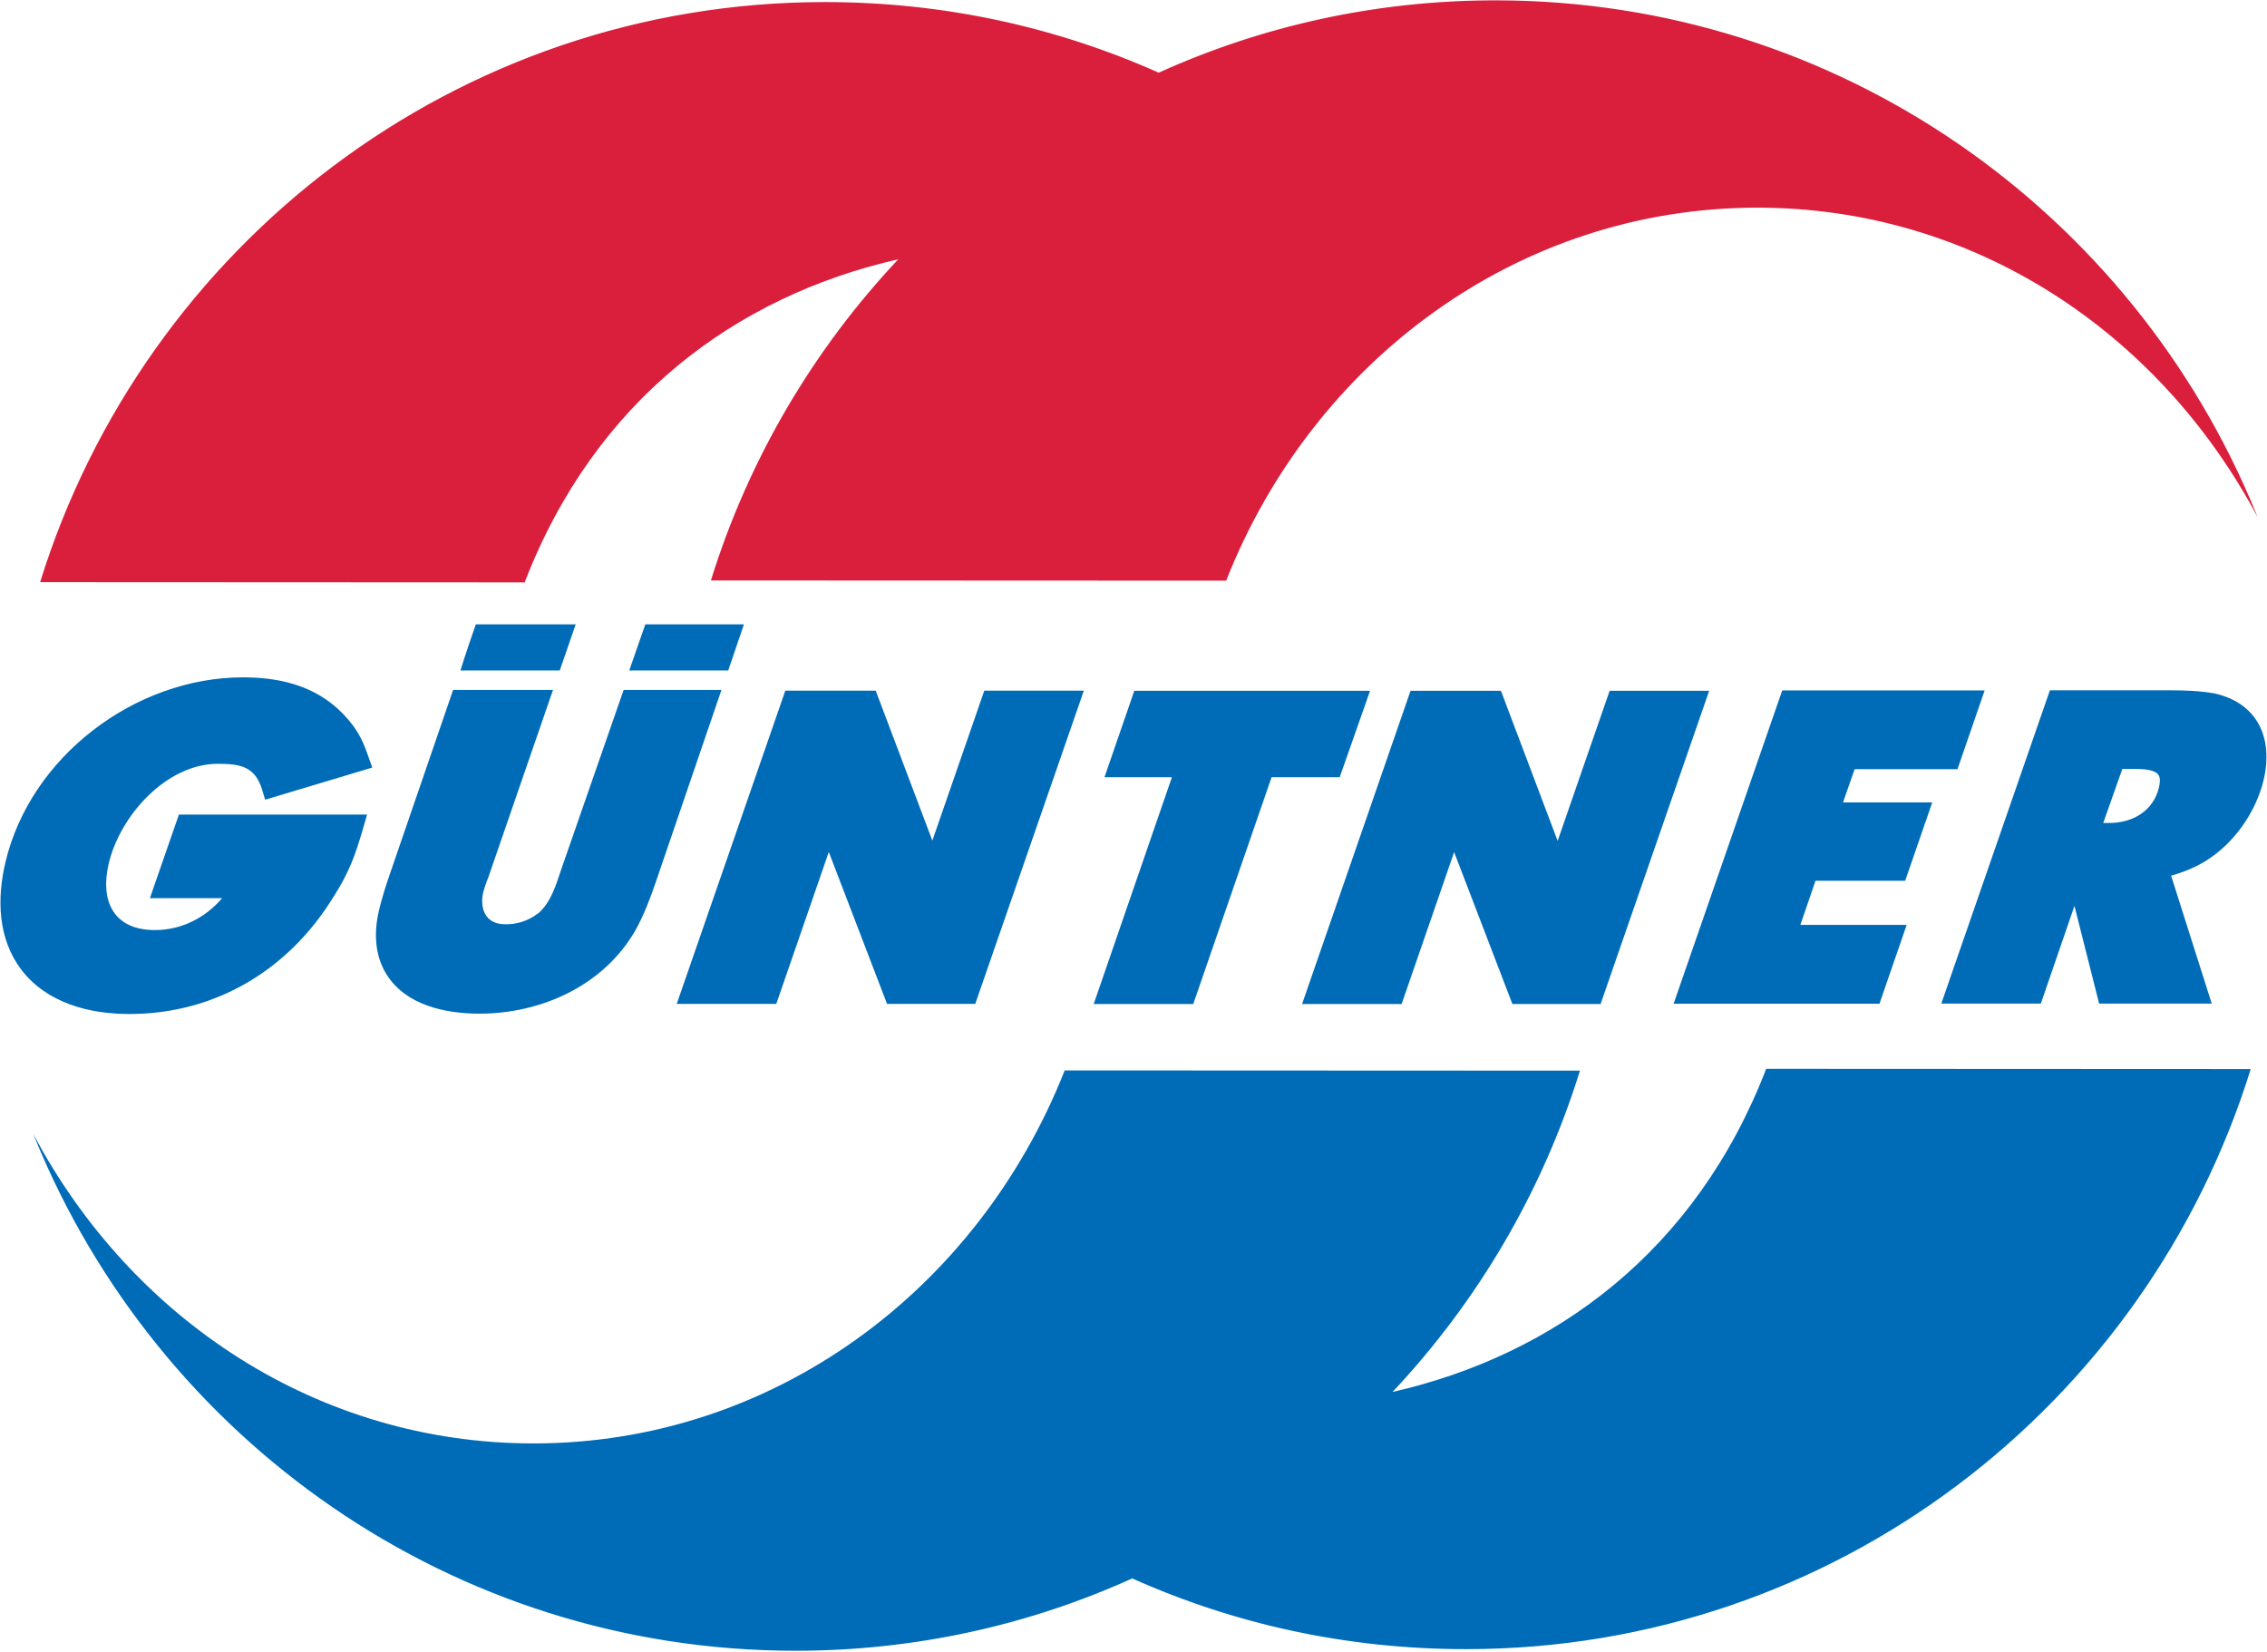 <?xml version="1.0" encoding="UTF-8"?><svg id="Layer_2" xmlns="http://www.w3.org/2000/svg" xmlns:xlink="http://www.w3.org/1999/xlink" viewBox="0 0 197.68 144.09"><defs><style>.cls-1{fill:#da1f3d;}.cls-1,.cls-2,.cls-3{stroke-width:0px;}.cls-1,.cls-3{fill-rule:evenodd;}.cls-2{fill:none;}.cls-4{clip-path:url(#clippath-1);}.cls-3{fill:#006cb7;}.cls-5{clip-path:url(#clippath);}</style><clipPath id="clippath"><polygon class="cls-2" points="0 0 197.68 0 197.68 144.09 0 144.09 0 0 0 0"/></clipPath><clipPath id="clippath-1"><polygon class="cls-2" points="0 0 197.68 0 197.68 144.09 0 144.09 0 0 0 0"/></clipPath></defs><g id="Layer_1-2"><g id="layer1"><g id="g72"><g class="cls-5"><g id="g74"><path id="path80" class="cls-3" d="m19.38,78.33h-6.31l2.53-7.29h16.41l-.32,1.1c-.69,2.39-1.25,3.96-2.59,6.04-3.89,6.37-10.28,10.25-17.82,10.25-3.5,0-7.18-.95-9.4-3.84-2.07-2.7-2.16-6.19-1.41-9.38,2.17-9.21,11.29-16.14,20.73-16.14,3.56,0,6.82.91,9.17,3.69.94,1.1,1.32,1.97,1.79,3.33l.3.85-9.34,2.8-.25-.83c-.61-2.06-1.89-2.3-3.87-2.3-4.52,0-8.55,4.56-9.52,8.7-.77,3.27.42,5.8,4.03,5.8,2.31,0,4.39-1.07,5.85-2.77"/></g></g></g><path id="path82" class="cls-3" d="m72.27,74.3l-4.58,13.25h-8.68l9.47-27.32h7.88l4.94,13.08,4.53-13.08h8.68l-9.47,27.32h-7.69l-5.08-13.25"/><g id="g84"><g class="cls-4"><g id="g86"><path id="path92" class="cls-3" d="m135.83,73.32l4.53-13.08h8.68l-9.47,27.32h-7.69l-5.08-13.25-4.58,13.25h-8.68l9.46-27.32h7.88l4.94,13.08"/><path id="path94" class="cls-3" d="m189.32,76.37l3.54,11.15h-9.82l-2.15-8.52-2.93,8.52h-8.68l9.47-27.32h10.56c1.2,0,2.52.05,3.71.26h.01s.02,0,.02,0c3.81.83,5.19,3.9,4.34,7.54-.66,2.79-2.54,5.49-4.97,7.03-.99.61-2,1.03-3.09,1.33h0Zm-4.26-9.3l-1.66,4.7h.53c2.04,0,3.84-1.05,4.33-3.1.07-.31.15-.8-.04-1.09-.31-.47-1.4-.52-1.88-.52h-1.29"/></g></g></g><path id="path96" class="cls-1" d="m101.03,6.34C110,2.28,119.94.03,130.4.03c29.94,0,55.59,18.47,66.31,44.7l.14.35c-8.61-16.19-24.83-26.97-43.61-26.97-20.86,0-38.75,13.34-46.32,32.53l-44.93-.02c3.29-10.6,8.94-20.14,16.34-28.01-14.2,3.23-26.46,12.31-32.58,28.18l-42.25-.02C12.59,21.45,39.78.18,71.92.18c10.38,0,20.17,2.17,29.12,6.16"/><path id="path98" class="cls-3" d="m98.73,137.65c-8.96,4.06-18.9,6.31-29.37,6.31-29.94,0-55.59-18.47-66.31-44.7l-.14-.35c8.6,16.19,24.83,26.97,43.61,26.97,20.86,0,38.75-13.34,46.32-32.53l44.93.02c-3.29,10.6-8.94,20.14-16.34,28.02,14.19-3.23,26.46-12.31,32.58-28.18l42.25.02c-9.09,29.31-36.28,50.59-68.42,50.59-10.38,0-20.17-2.17-29.12-6.17"/><path id="path100" class="cls-3" d="m46.92,79.67c1.13-.99,1.55-2.46,2.02-3.85l5.44-15.65h8.53l-5.72,16.74c-.48,1.41-1.04,2.89-1.77,4.2-2.75,4.82-8.19,7.29-13.61,7.29-2.95,0-6.4-.72-8.09-3.4-1.06-1.68-1.12-3.69-.68-5.58.24-1.02.57-2.08.91-3.06l5.56-16.19h8.71l-5.6,16.23v.02c-.21.5-.51,1.31-.56,1.84-.11,1.32.47,2.28,1.87,2.34,1.07.05,2.13-.28,2.97-.94"/><path id="path102" class="cls-3" d="m48.82,58.47h-8.67l.36-1.13c.25-.77.51-1.54.78-2.31l.2-.58h8.71l-1.39,4.02"/><path id="path104" class="cls-3" d="m63.5,58.47h-8.63l1.4-4.02h8.6l-1.37,4.02"/><path id="path106" class="cls-3" d="m110.88,67.78l-6.83,19.78h-8.68l6.82-19.78h-5.88l2.6-7.54h20.56l-2.65,7.54h-5.95"/><path id="path108" class="cls-3" d="m161.72,67.08l-1.01,2.9h7.78l-2.36,6.83h-7.82l-1.32,3.85h9.27l-2.37,6.87h-17.95l9.47-27.32h17.65l-2.37,6.87h-8.98"/></g></g></svg>